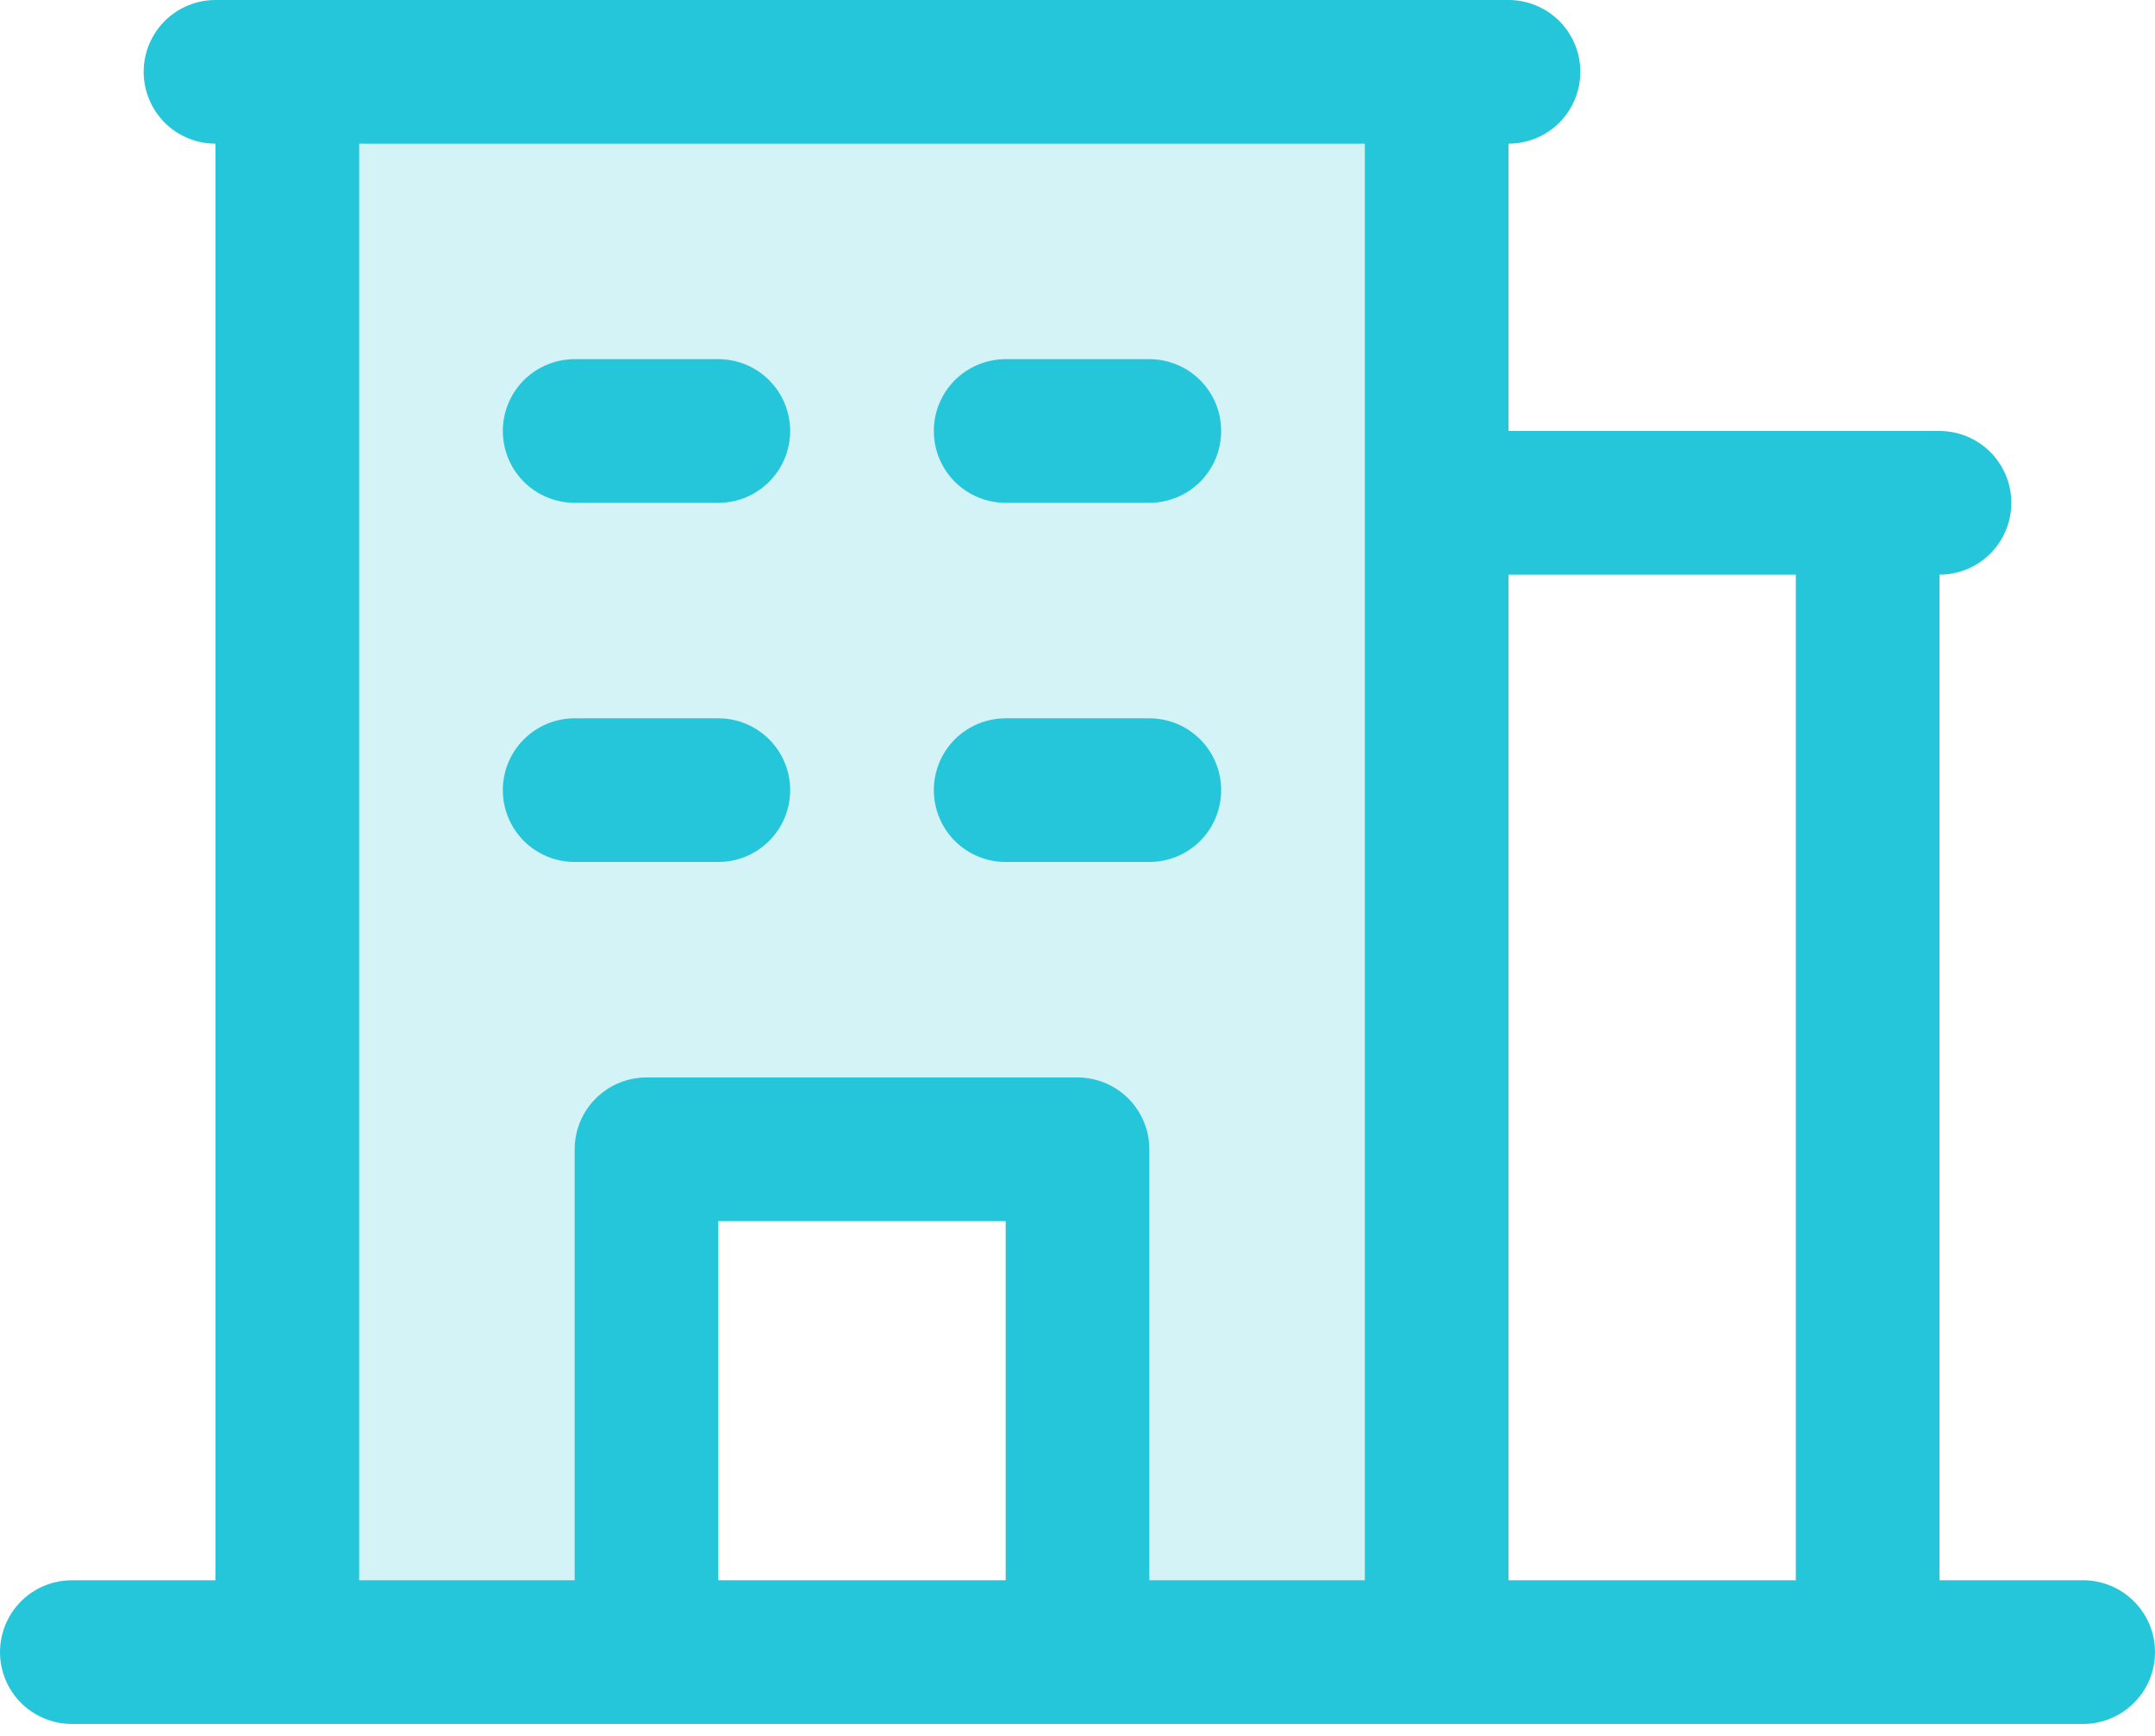 <svg width="36" height="29" viewBox="0 0 36 29" fill="none" xmlns="http://www.w3.org/2000/svg">
<path opacity="0.2" d="M24 1.2V27.6H18V19.2H10.8V27.6H4.8V1.2H24Z" fill="#26C6DA"/>
<path d="M34.8 26.4H32.4V9.6C32.718 9.6 33.023 9.474 33.248 9.249C33.474 9.023 33.6 8.718 33.6 8.4C33.6 8.082 33.474 7.777 33.248 7.551C33.023 7.326 32.718 7.2 32.4 7.2H25.2V2.4C25.518 2.4 25.823 2.274 26.049 2.049C26.274 1.823 26.4 1.518 26.4 1.2C26.4 0.882 26.274 0.577 26.049 0.351C25.823 0.126 25.518 0 25.2 0H3.6C3.282 0 2.977 0.126 2.751 0.351C2.526 0.577 2.4 0.882 2.4 1.2C2.4 1.518 2.526 1.823 2.751 2.049C2.977 2.274 3.282 2.4 3.6 2.4V26.4H1.2C0.882 26.4 0.577 26.526 0.351 26.752C0.126 26.977 0 27.282 0 27.6C0 27.918 0.126 28.224 0.351 28.448C0.577 28.674 0.882 28.8 1.2 28.8H34.8C35.118 28.8 35.423 28.674 35.648 28.448C35.874 28.224 36 27.918 36 27.6C36 27.282 35.874 26.977 35.648 26.752C35.423 26.526 35.118 26.4 34.8 26.4ZM30 9.6V26.4H25.2V9.6H30ZM6 2.4H22.8V26.4H19.2V19.2C19.2 18.882 19.074 18.576 18.849 18.352C18.623 18.126 18.318 18 18 18H10.8C10.482 18 10.177 18.126 9.951 18.352C9.726 18.576 9.6 18.882 9.6 19.2V26.4H6V2.4ZM16.8 26.4H12V20.4H16.8V26.4ZM8.4 7.2C8.4 6.882 8.526 6.577 8.751 6.351C8.977 6.126 9.282 6 9.6 6H12C12.318 6 12.623 6.126 12.848 6.351C13.074 6.577 13.2 6.882 13.2 7.2C13.2 7.518 13.074 7.823 12.848 8.049C12.623 8.274 12.318 8.4 12 8.4H9.6C9.282 8.4 8.977 8.274 8.751 8.049C8.526 7.823 8.4 7.518 8.4 7.2ZM15.6 7.2C15.6 6.882 15.726 6.577 15.951 6.351C16.177 6.126 16.482 6 16.8 6H19.2C19.518 6 19.823 6.126 20.049 6.351C20.274 6.577 20.4 6.882 20.4 7.2C20.4 7.518 20.274 7.823 20.049 8.049C19.823 8.274 19.518 8.4 19.2 8.4H16.8C16.482 8.4 16.177 8.274 15.951 8.049C15.726 7.823 15.6 7.518 15.6 7.2ZM8.4 13.2C8.4 12.882 8.526 12.576 8.751 12.351C8.977 12.126 9.282 12 9.6 12H12C12.318 12 12.623 12.126 12.848 12.351C13.074 12.576 13.2 12.882 13.2 13.2C13.2 13.518 13.074 13.823 12.848 14.049C12.623 14.274 12.318 14.4 12 14.4H9.6C9.282 14.4 8.977 14.274 8.751 14.049C8.526 13.823 8.4 13.518 8.4 13.2ZM15.6 13.2C15.6 12.882 15.726 12.576 15.951 12.351C16.177 12.126 16.482 12 16.8 12H19.2C19.518 12 19.823 12.126 20.049 12.351C20.274 12.576 20.4 12.882 20.4 13.2C20.4 13.518 20.274 13.823 20.049 14.049C19.823 14.274 19.518 14.4 19.2 14.4H16.8C16.482 14.4 16.177 14.274 15.951 14.049C15.726 13.823 15.6 13.518 15.6 13.2Z" fill="#26C6DA"/>
</svg>
